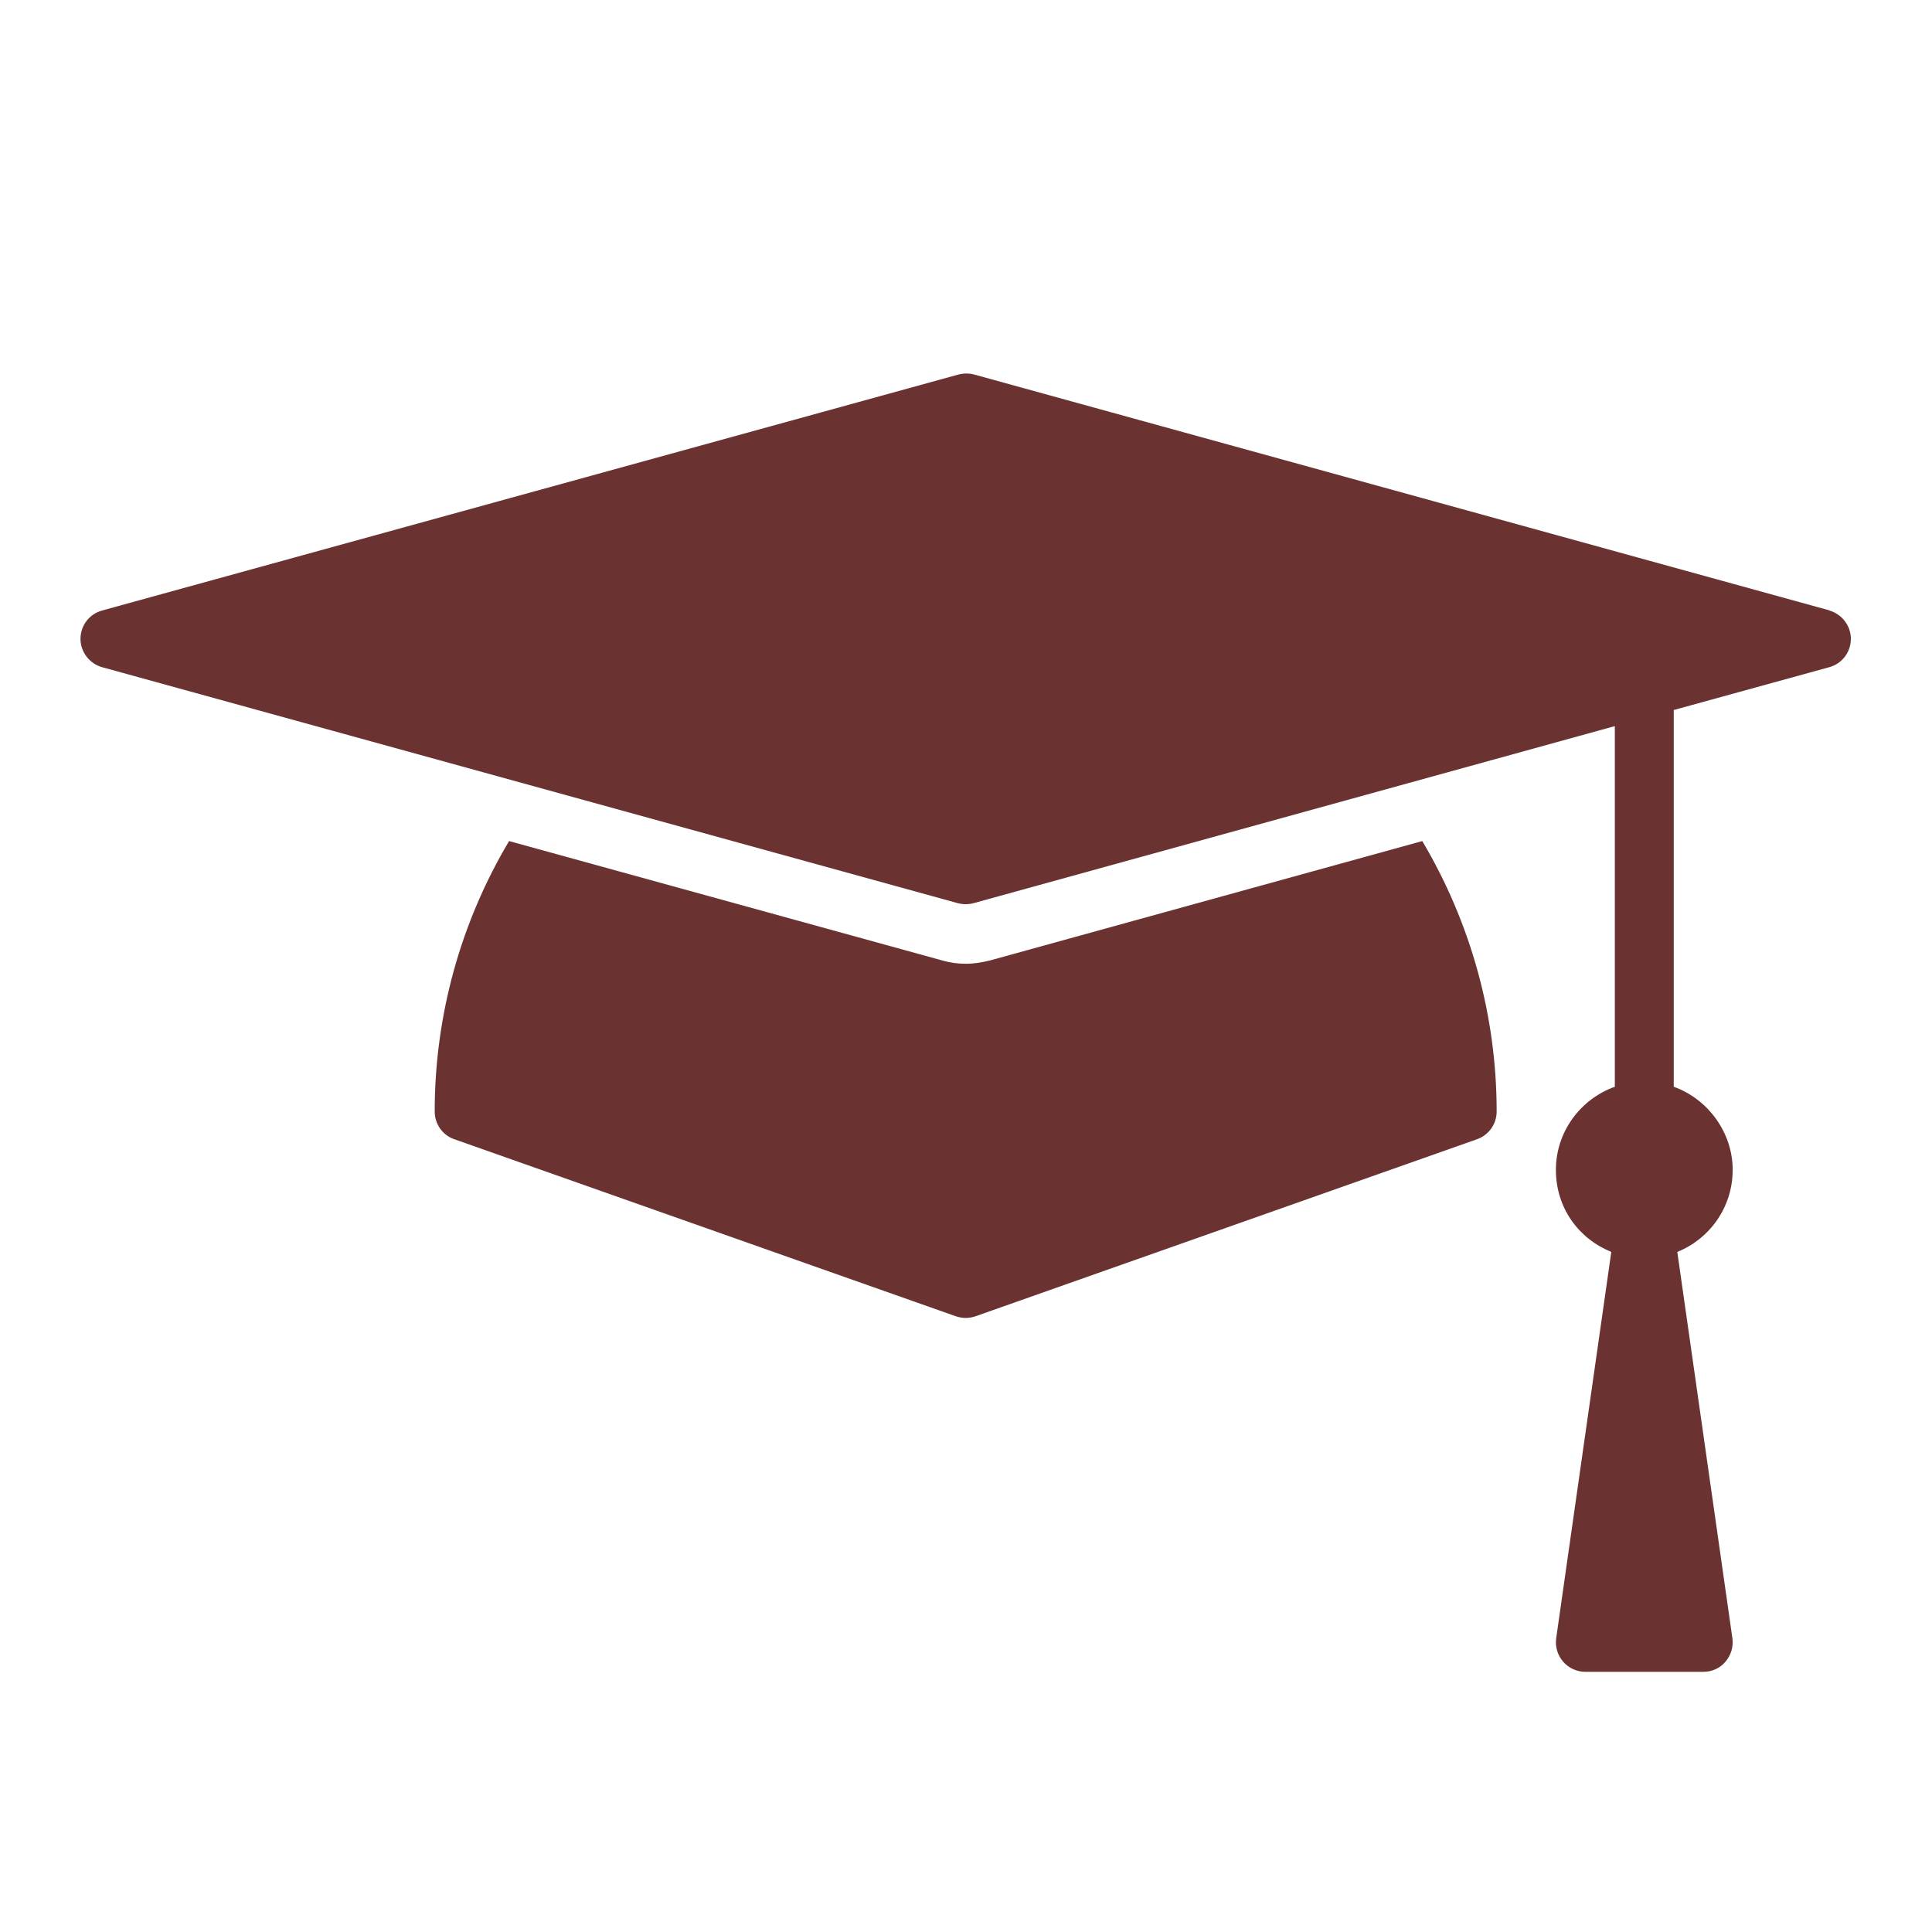 <?xml version="1.0" encoding="UTF-8"?> <svg xmlns="http://www.w3.org/2000/svg" id="Layer_1" data-name="Layer 1" viewBox="0 0 60 60"><defs><style> .cls-1 { fill: #6a3331; stroke-width: 0px; } </style></defs><path class="cls-1" d="m30.73,29.83c-.24.06-.48.1-.73.1s-.49-.03-.73-.1l-13.46-3.71c-1.5,2.52-2.31,5.41-2.31,8.4,0,.39.25.74.61.86l15.58,5.5c.1.03.2.05.3.05s.21-.02.3-.05l15.58-5.5c.37-.13.61-.48.61-.86,0-2.98-.81-5.87-2.31-8.4l-13.47,3.72Z"></path><path class="cls-1" d="m56.83,18.96l-26.58-7.33c-.08-.02-.16-.03-.24-.03s-.16.01-.24.03L3.17,18.96c-.4.11-.67.47-.67.88s.28.77.67.88l26.58,7.33c.08.02.16.03.24.03s.16-.01.24-.03l19.92-5.5v11.2c-1.06.38-1.83,1.39-1.83,2.58s.71,2.14,1.72,2.55l-1.71,11.99c-.04.26.04.53.21.73.17.2.43.32.69.32h3.67c.26,0,.52-.11.69-.32.17-.2.25-.47.21-.73l-1.71-11.99c1.01-.41,1.72-1.39,1.72-2.55s-.77-2.2-1.83-2.58v-11.7l4.83-1.33c.4-.11.67-.47.67-.88s-.28-.77-.67-.88Z"></path></svg> 